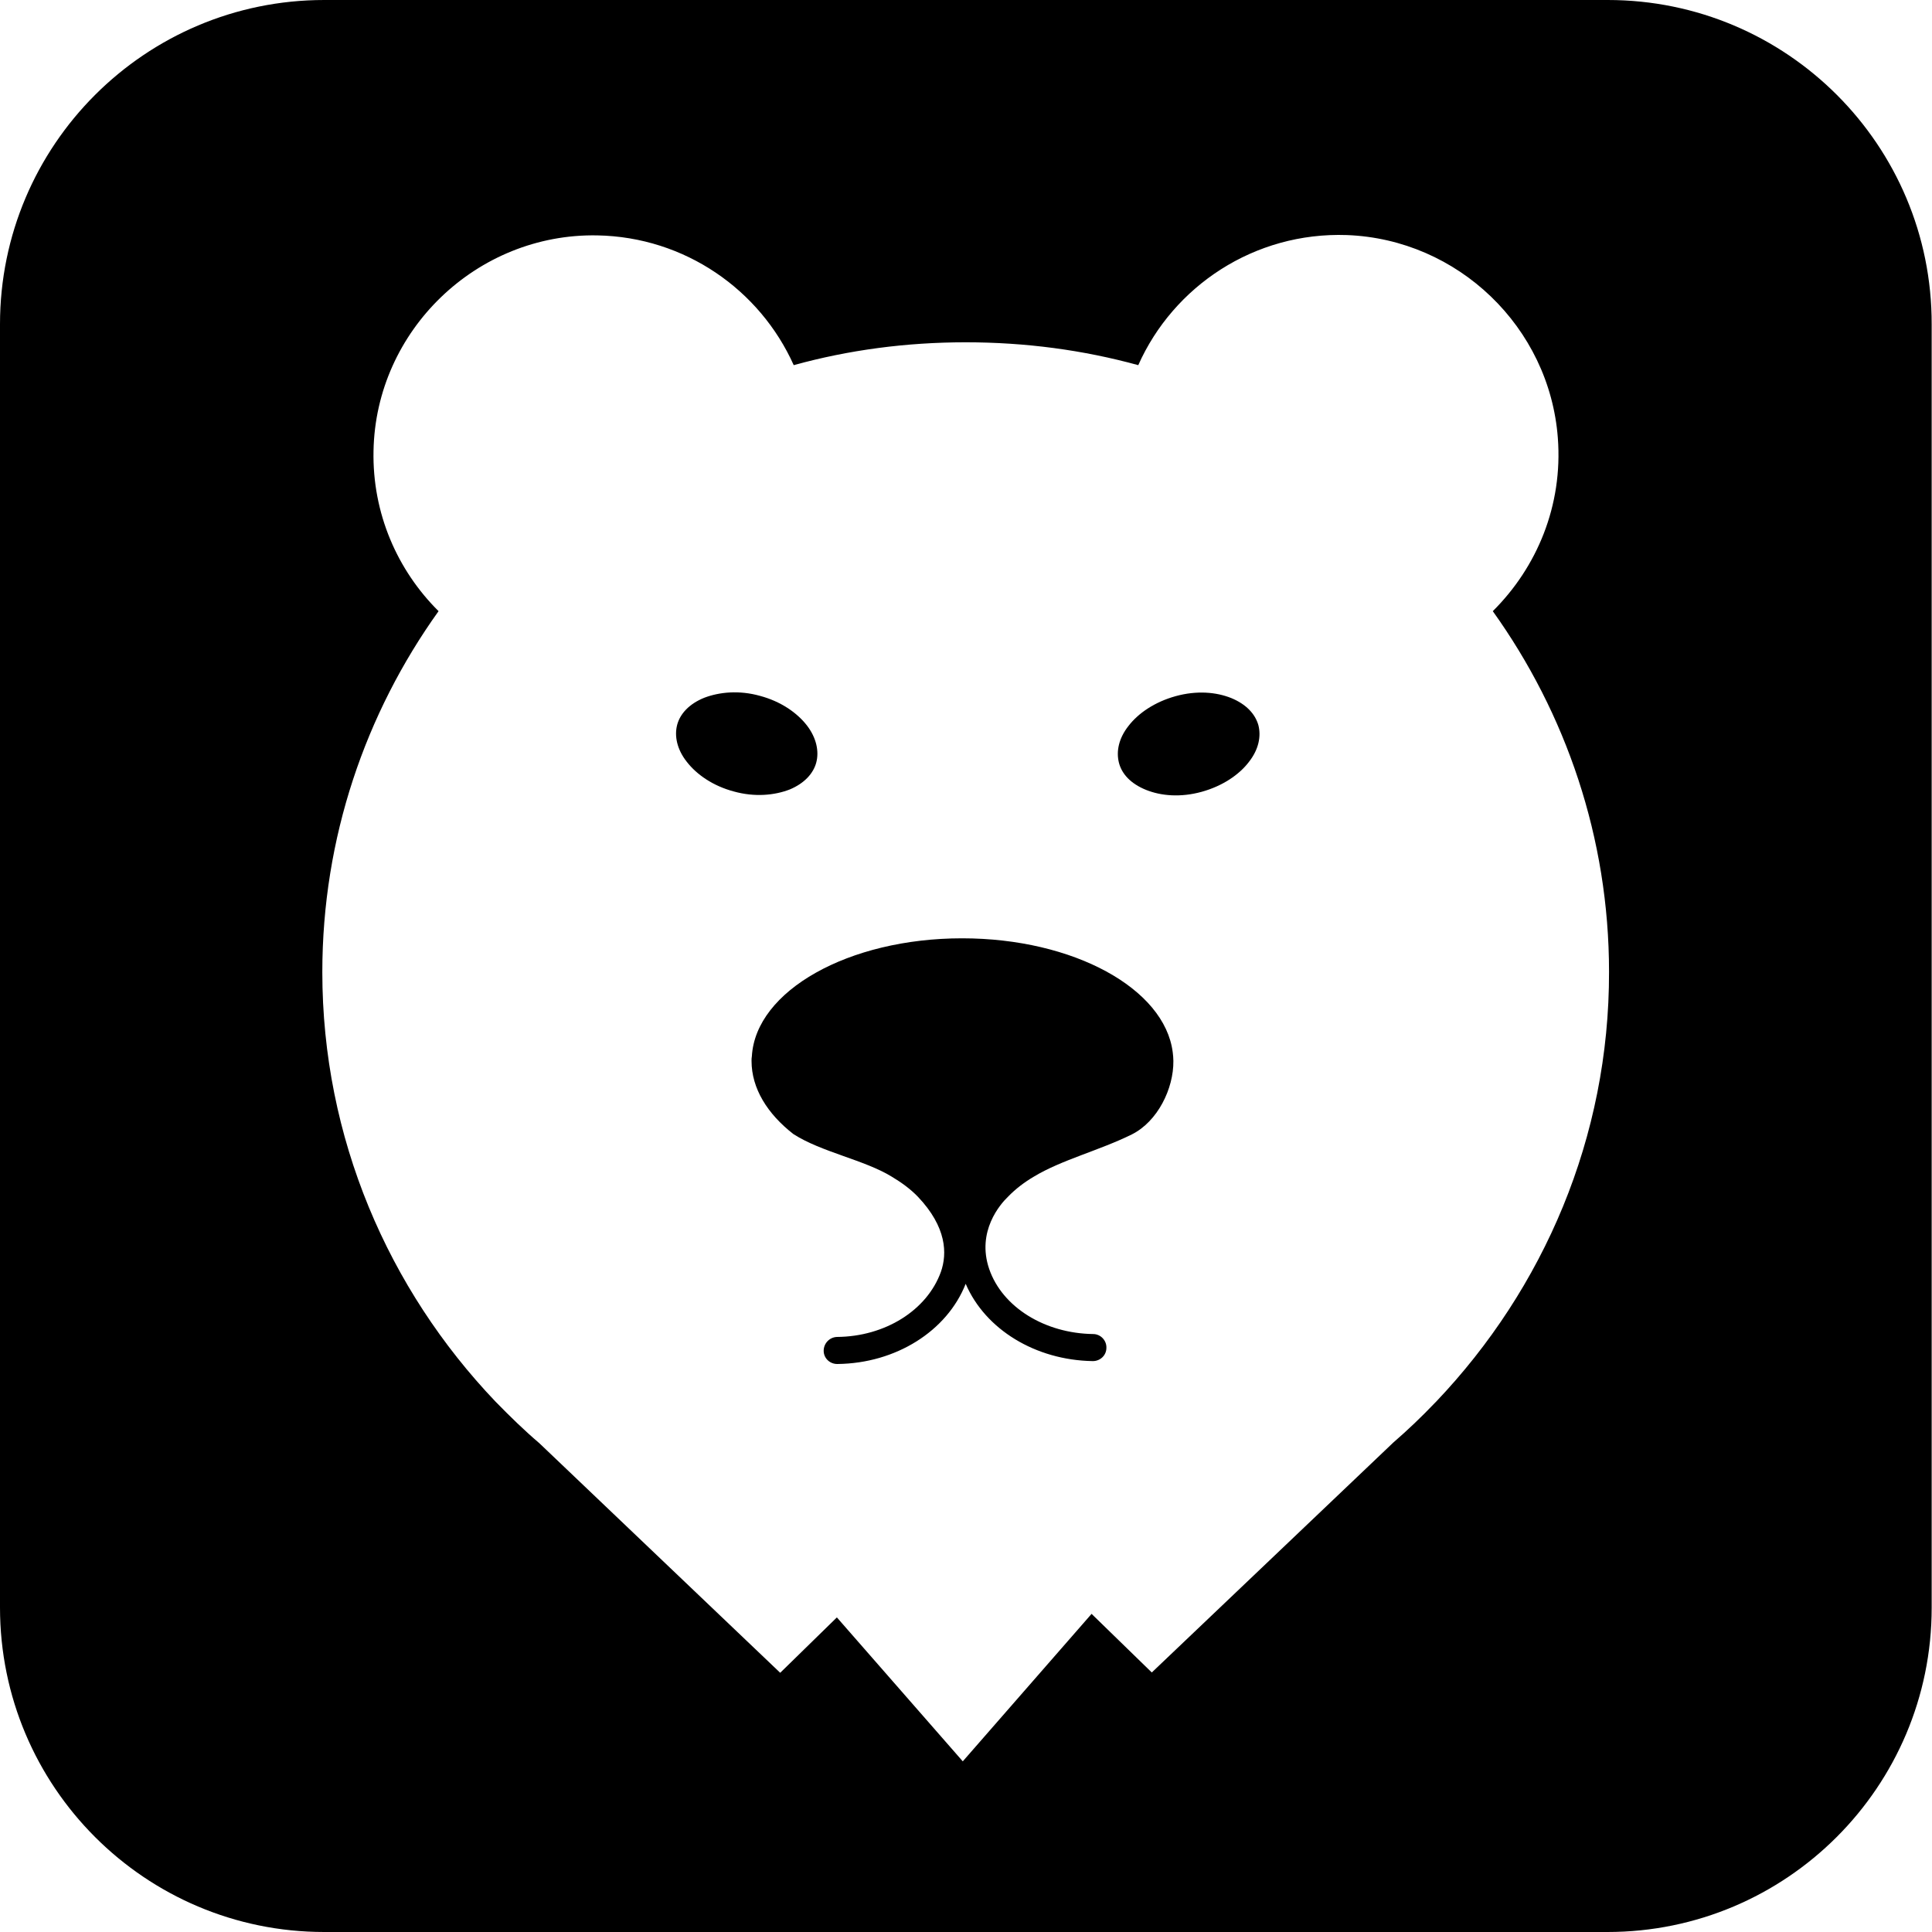 <?xml version="1.0" encoding="utf-8"?>
<!-- Generator: Adobe Illustrator 25.2.3, SVG Export Plug-In . SVG Version: 6.00 Build 0)  -->
<svg version="1.1" id="Layer_1" xmlns="http://www.w3.org/2000/svg" x="0px" y="0px"
     viewBox="0 0 600 600" style="enable-background:new 0 0 600 600;" xml:space="preserve">
<g>
	<path d="M245.2,245.2c4.6-1.9,7.4-5,8.3-8.4c0.9-3.4,0.1-7.6-2.9-11.5c-3.1-4-8.2-7.5-14.6-9.2c-6.4-1.8-12.6-1.2-17.3,0.6
		c-4.7,1.9-7.5,5-8.4,8.4s-0.1,7.6,3,11.5c3.1,4,8.2,7.5,14.6,9.2C234.4,247.6,240.5,247,245.2,245.2z"/>
	<path d="M298.8,291.4c-35.3,0-64.1,16.3-65.3,36.6c-0.1,0.5-0.1,1-0.1,1.5c0,8.5,4.9,16.4,13,22.7c8.7,5.6,22,8,30.5,13.2
		c3,1.8,5.8,3.8,8.2,6.3c8.9,9.4,9.1,17.6,7.1,23.3c-4.3,11.9-17.3,20.1-32.3,20.2c-2.3,0.1-4.1,2-4.1,4.3s1.9,4.1,4.2,4.1
		c0.1,0,0.1,0,0.1,0c18.1-0.2,34-10.2,39.8-24.9c6.1,14.2,21.7,23.7,39.4,24c0.1,0,0.1,0,0.1,0c2.3,0,4.2-1.8,4.2-4.1
		c0.1-2.3-1.8-4.3-4.1-4.3c-15-0.2-28.2-8.3-32.3-20.2c-4-11.7,3.5-20.2,5.8-22.4c2.4-2.5,5.2-4.6,8.1-6.3
		c8.6-5.2,20.3-8.1,30.4-13.1c8-4,13-14.2,12.9-22.8c0-0.9-0.1-1.9-0.2-2.7C361.7,307,333.4,291.4,298.8,291.4z"/>
	<path d="M499.3,0H100.7C45.1,0,0,45.1,0,100.7v398.5C0,554.9,45.1,600,100.7,600h398.5c55.6,0,100.7-45.1,100.7-100.7V100.7
		C600,45.1,554.9,0,499.3,0z M446,435.3l-0.4,0.4c-4.1,4.3-8.4,8.4-12.9,12.3l-75,71.4L339,501.2L299,547l-39.1-44.7l-17.6,17.2
		l-74.8-71.3c-4.7-4-9.1-8.3-13.4-12.7l-0.2-0.2c-33.3-34.9-53.8-81.9-53.8-133.4c0-41.7,13.4-80.4,36.1-112.1
		c-12.8-12.7-20.6-30.4-20.2-49.8c0.7-37.4,32.1-67.6,69.5-66.9c27.2,0.5,50.5,16.9,61,40.3c17-4.7,34.9-7.1,53.4-7.1
		c18.6,0,36.5,2.4,53.6,7.1c10.9-24.5,36-41.4,64.8-40.4c34.5,1.3,62.9,28.6,65.5,63c1.6,21-6.5,40.2-20.2,53.8
		c22.7,31.7,36.1,70.4,36.1,112C499.8,353.2,479.4,400.2,446,435.3z"/>
	<path d="M382.4,216.8c-4.7-1.9-10.8-2.4-17.3-0.6c-6.5,1.8-11.6,5.3-14.6,9.2c-3.1,3.9-3.9,8-3,11.5s3.7,6.5,8.4,8.4
		c4.7,1.9,10.8,2.4,17.3,0.6c6.5-1.8,11.6-5.3,14.6-9.2c3.1-3.9,3.9-8,3-11.5C389.8,221.7,387,218.7,382.4,216.8z"/>
</g>
</svg>
